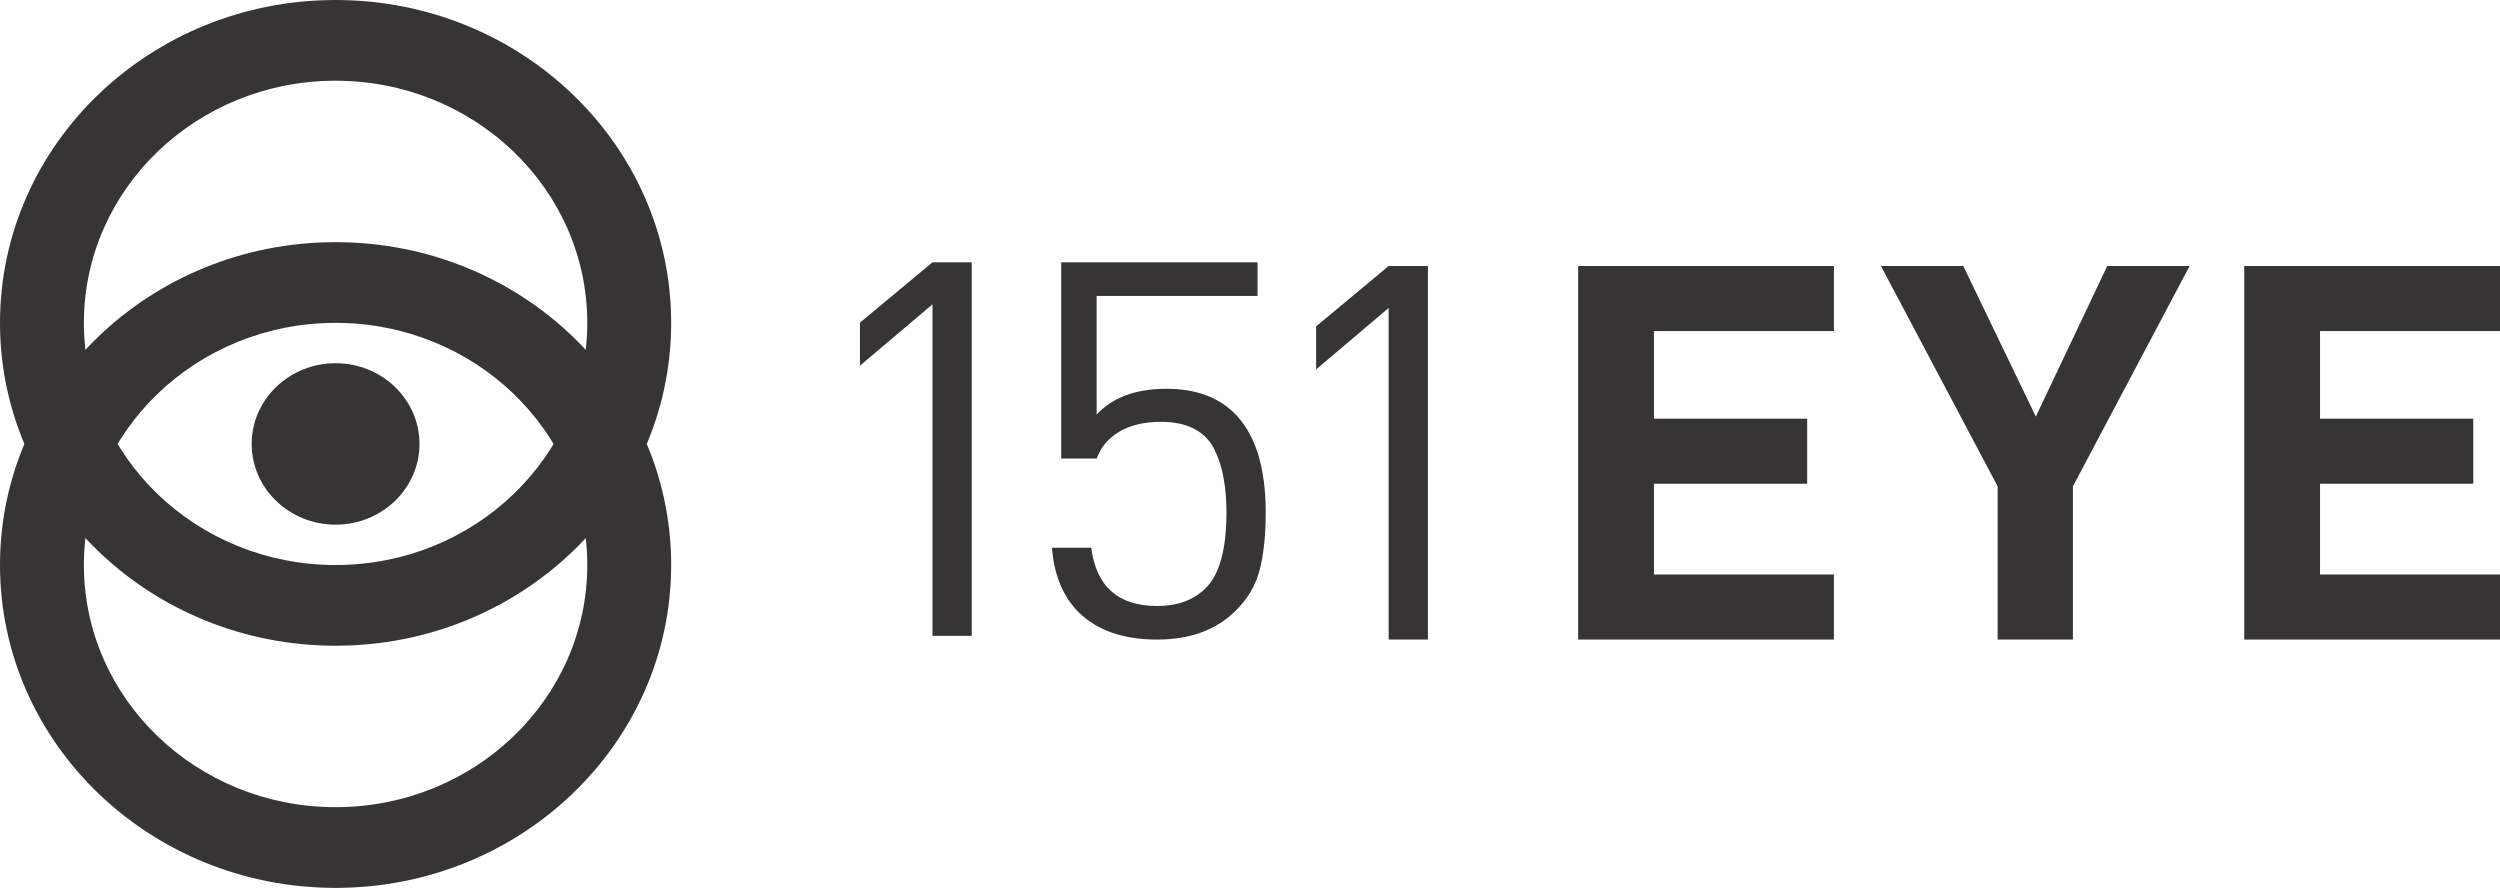 <?xml version="1.0" encoding="UTF-8"?> <svg xmlns="http://www.w3.org/2000/svg" xmlns:xlink="http://www.w3.org/1999/xlink" xmlns:xodm="http://www.corel.com/coreldraw/odm/2003" xml:space="preserve" width="143.036mm" height="50.8mm" version="1.0" style="shape-rendering:geometricPrecision; text-rendering:geometricPrecision; image-rendering:optimizeQuality; fill-rule:evenodd; clip-rule:evenodd" viewBox="0 0 32321.49 11479.11"> <defs> <style type="text/css"> .fil0 {fill:#373435} </style> </defs> <g id="Слой_x0020_1">  <g id="_2603214259872"> <g id="_2122821364784"> <polygon class="fil0" points="12563.19,8221.12 12055.53,8221.12 12055.53,3934.24 11117.86,4727.83 11117.86,4171.64 12055.53,3391.58 12563.19,3391.58 "></polygon> <path class="fil0" d="M16363.88 6627.09c0,289.44 -25.83,535.86 -77.55,739.41 -51.72,203.46 -159.8,384.35 -324.35,542.64 -249.06,239.68 -582.79,359.49 -1001.12,359.49 -432.43,0 -768.51,-115.33 -1008.2,-345.91 -206.8,-203.53 -324.33,-483.84 -352.51,-841.09l507.61 0c65.82,501.92 350.14,752.92 853.09,752.92 258.51,0 465.31,-74.64 620.41,-223.84 183.35,-176.37 275,-504.18 275,-983.57 0,-167.28 -11.8,-312.01 -35.27,-434.13 -18.85,-126.65 -56.4,-248.72 -112.83,-366.29 -56.38,-122.07 -143.38,-214.8 -260.86,-278.07 -117.48,-63.32 -263.25,-94.97 -437.11,-94.97 -216.25,0 -397.23,42.96 -542.89,128.91 -140.98,85.91 -237.36,201.18 -289.1,345.93l-458.26 0 0 -2536.86 2538.13 0 0 434.13 -2079.89 0 0 1532.98c206.87,-221.58 507.66,-332.37 902.49,-332.37 366.61,0 655.69,101.75 867.22,305.26 277.31,266.8 415.94,698.62 415.94,1295.54l0.05 -0.09z"></path> <polygon class="fil0" points="18461.03,8268.58 17953.46,8268.58 17953.46,3981.69 17015.77,4775.33 17015.77,4219.12 17953.46,3439.03 18461.03,3439.03 "></polygon> <polygon class="fil0" points="23709.83,8268.58 20403.17,8268.58 20403.17,3439.03 23709.83,3439.03 23709.83,4280.17 21383.14,4280.17 21383.14,5412.94 23364.28,5412.94 23364.28,6254.01 21383.14,6254.01 21383.14,7427.53 23709.83,7427.53 "></polygon> <polygon class="fil0" points="28308.53,3439.03 26799.75,6287.91 26799.75,8268.58 25826.8,8268.58 25826.8,6287.91 24318.02,3439.03 25382.64,3439.03 26320.31,5385.8 27243.91,3439.03 "></polygon> <polygon class="fil0" points="32321.49,8268.58 29014.85,8268.58 29014.85,3439.03 32321.49,3439.03 32321.49,4280.17 29994.87,4280.17 29994.87,5412.94 31976.06,5412.94 31976.06,6254.01 29994.87,6254.01 29994.87,7427.53 32321.49,7427.53 "></polygon> <path class="fil0" d="M5423.36 5739.53c0,576.33 -485.63,1043.47 -1084.69,1043.47 -599.04,0 -1084.69,-467.16 -1084.69,-1043.47 0,-576.35 485.63,-1043.56 1084.69,-1043.56 599.04,0 1084.69,467.21 1084.69,1043.56z"></path> <path class="fil0" d="M4338.67 7304.89c1797.11,0 3253.97,-1401.65 3253.97,-3130.63 0,-1729.01 -1456.9,-3130.66 -3253.97,-3130.66 -1797.14,0 -3253.99,1401.65 -3253.99,3130.66 0,1729.01 1456.9,3130.63 3253.99,3130.63zm0 1043.51c2396.17,0 4338.65,-1868.84 4338.65,-4174.19 0,-2305.36 -1942.48,-4174.22 -4338.65,-4174.22 -2396.2,0 -4338.67,1868.84 -4338.67,4174.22 0,2305.36 1942.48,4174.19 4338.67,4174.19z"></path> <path class="fil0" d="M4338.67 10435.51c1797.11,0 3253.97,-1401.65 3253.97,-3130.63 0,-1729.01 -1456.9,-3130.63 -3253.97,-3130.63 -1797.14,0 -3253.99,1401.65 -3253.99,3130.63 0,1728.96 1456.9,3130.63 3253.99,3130.63zm0 1043.6c2396.17,0 4338.65,-1868.88 4338.65,-4174.22 0,-2305.36 -1942.48,-4174.19 -4338.65,-4174.19 -2396.2,0 -4338.67,1868.84 -4338.67,4174.19 0,2305.36 1942.48,4174.22 4338.67,4174.22z"></path> </g> </g> </g> </svg> 